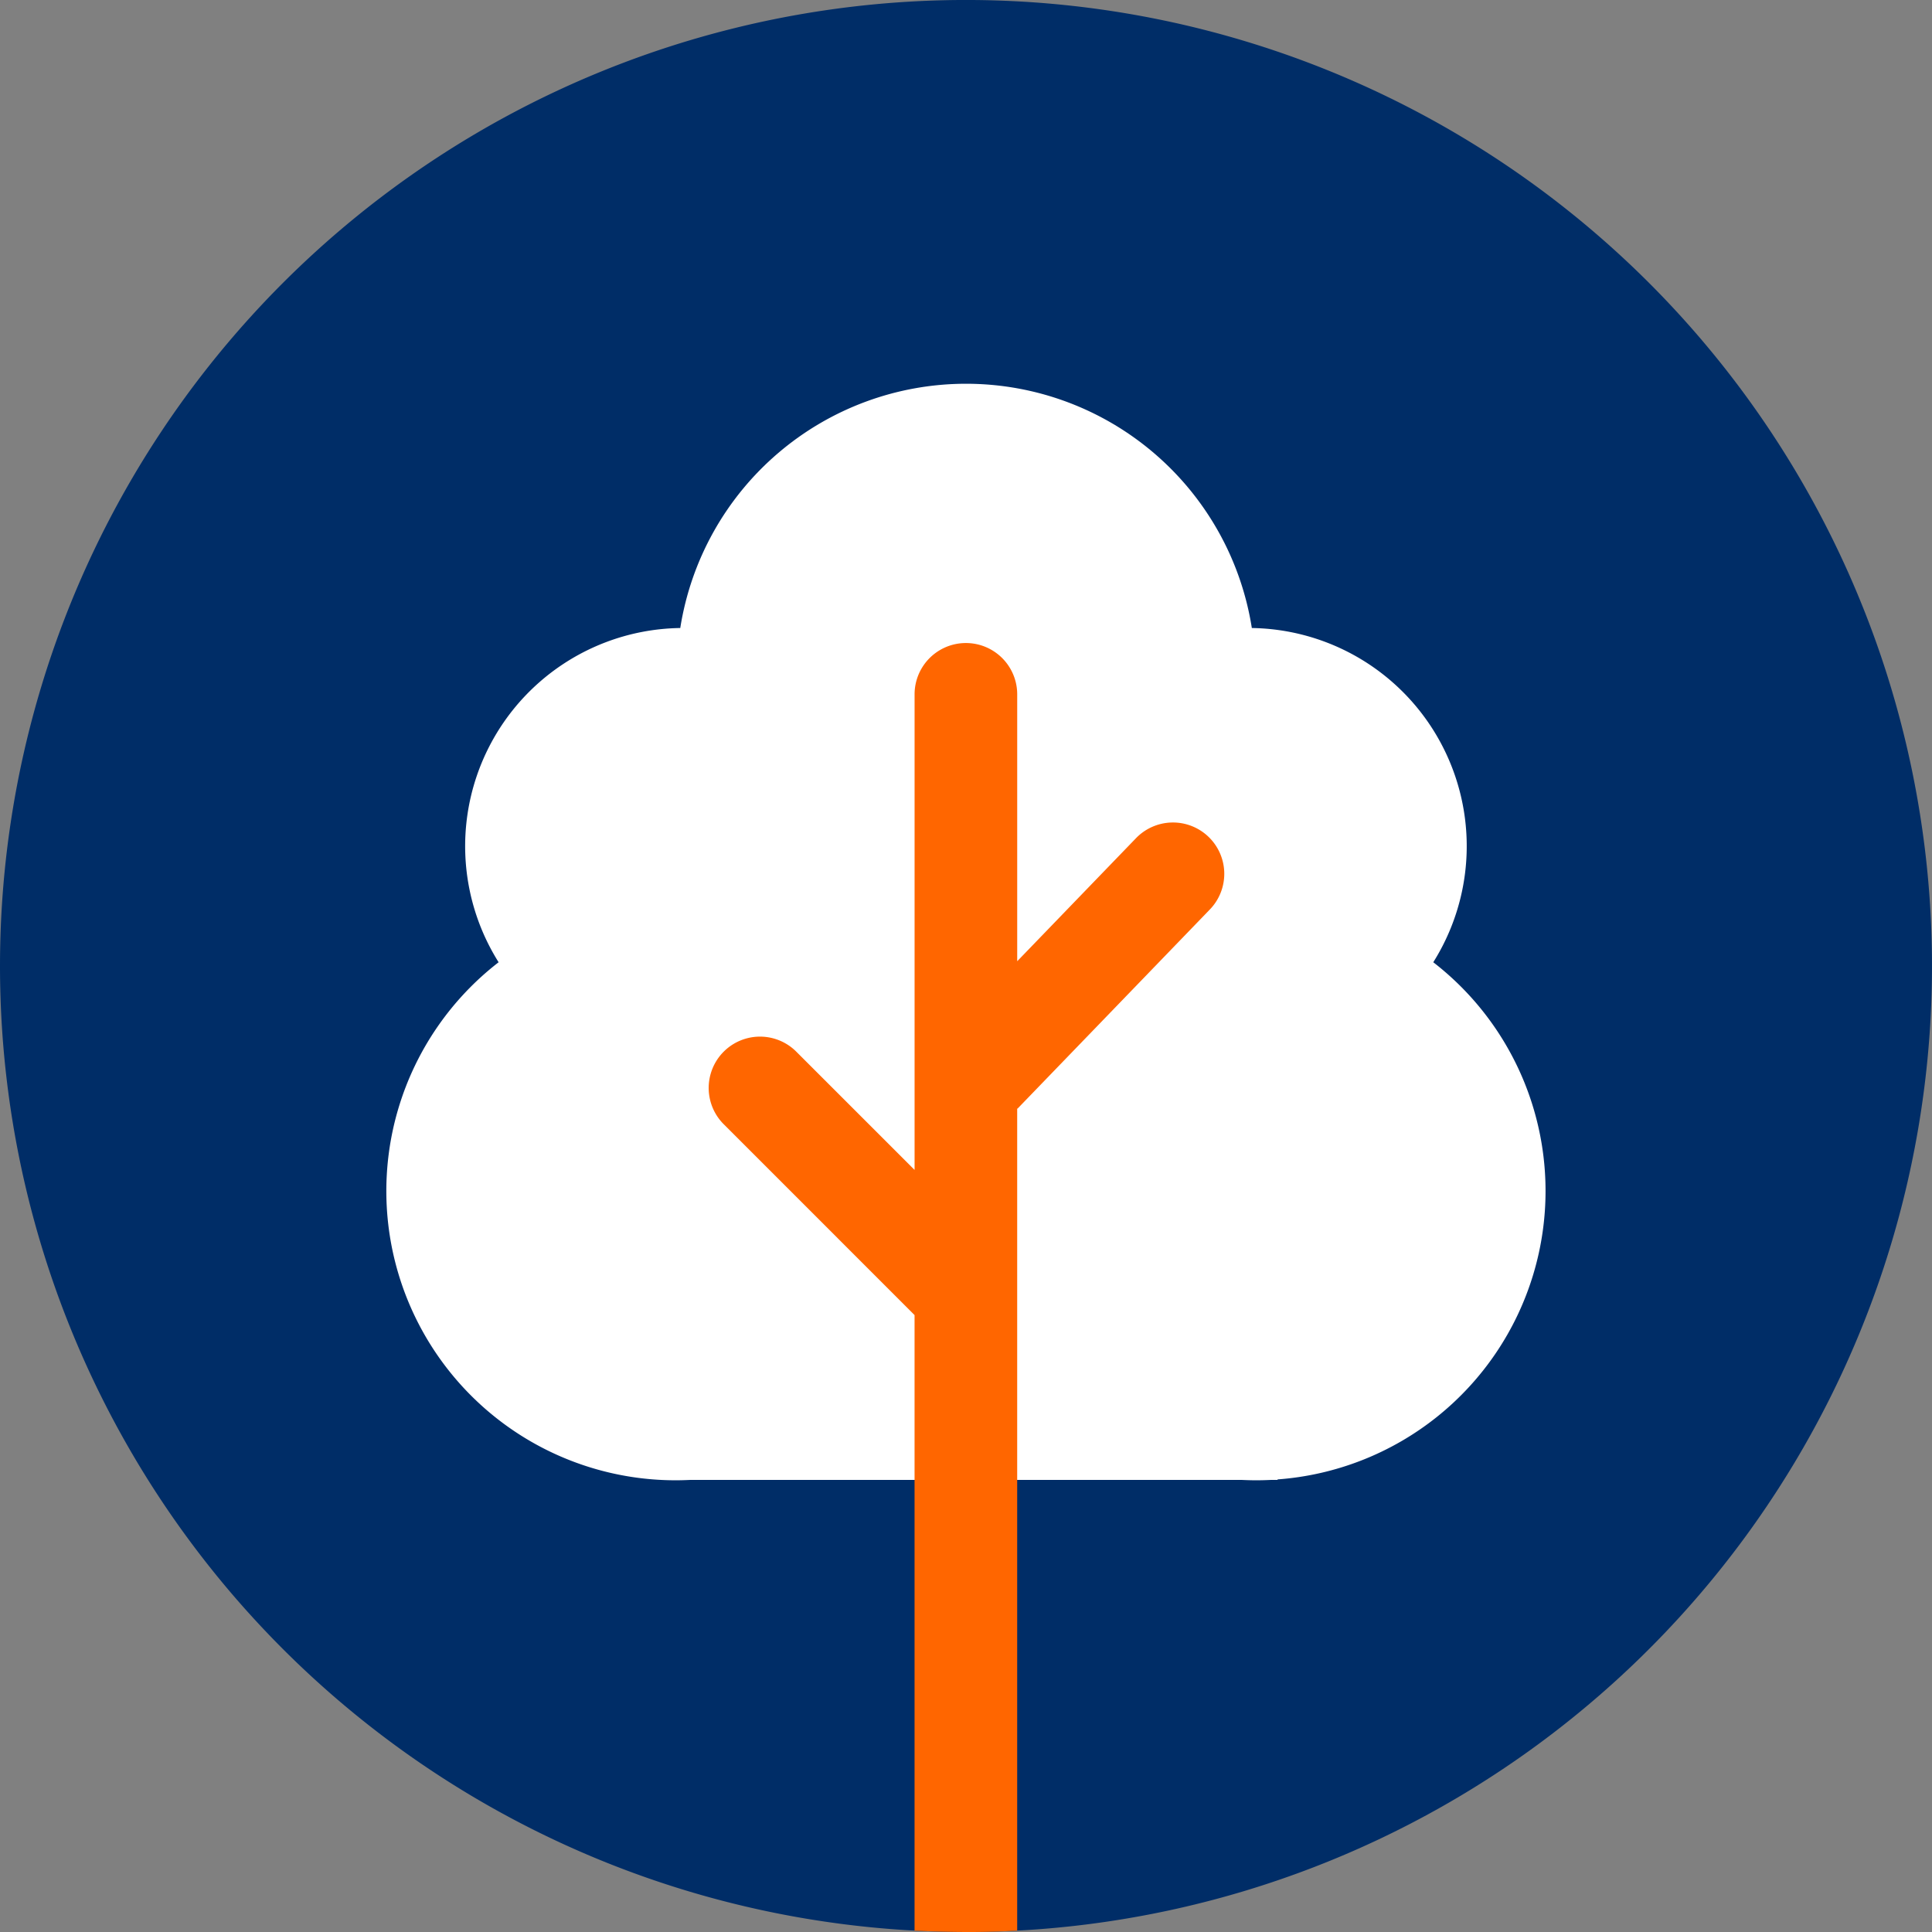 <svg xmlns="http://www.w3.org/2000/svg" width="150" height="150" viewBox="0 0 150 150">
  <rect x="0" y="0" width="150" height="150" fill="#808080" stroke="none"/>
  <g id="Gruppe_194" data-name="Gruppe 194" transform="translate(-402.037 -10314)">
    <path id="Pfad_31" data-name="Pfad 31" d="M89.173,164.172a75,75,0,1,0-75-75,75,75,0,0,0,75,75" transform="translate(387.864 10299.827)" fill="#002d67"/>
    <g id="Gruppe_4" data-name="Gruppe 4" transform="translate(432.037 10343.797)">
      <path id="Pfad_32" data-name="Pfad 32" d="M47.32,43.4a16.938,16.938,0,0,0-14.1,25.95,22.457,22.457,0,0,0,13.744,40.22c.383,0,.766-.012,1.147-.029H90.9c.38.017.763.029,1.147.029s.769-.012,1.149-.029h.514l-.023-.038a22.452,22.452,0,0,0,12.1-40.153A16.938,16.938,0,0,0,91.7,43.4a22.462,22.462,0,0,0-44.376,0" transform="translate(-24.508 -24.438)" fill="#fff"/>
    </g>
    <path id="Pfad_65" data-name="Pfad 65" d="M66.279,46.57,57.1,56.077V35.357a3.984,3.984,0,1,0-7.968,0V72.28l-9.21-9.207a3.984,3.984,0,0,0-5.634,5.634L49.13,83.551v47.79q1.985.1,3.994.107t3.974-.107V67.531c.015-.015.038-.02.052-.035l14.862-15.39a3.985,3.985,0,1,0-5.733-5.535Z" transform="translate(423.913 10332.552)" fill="#f60"/>
  </g>
</svg>
